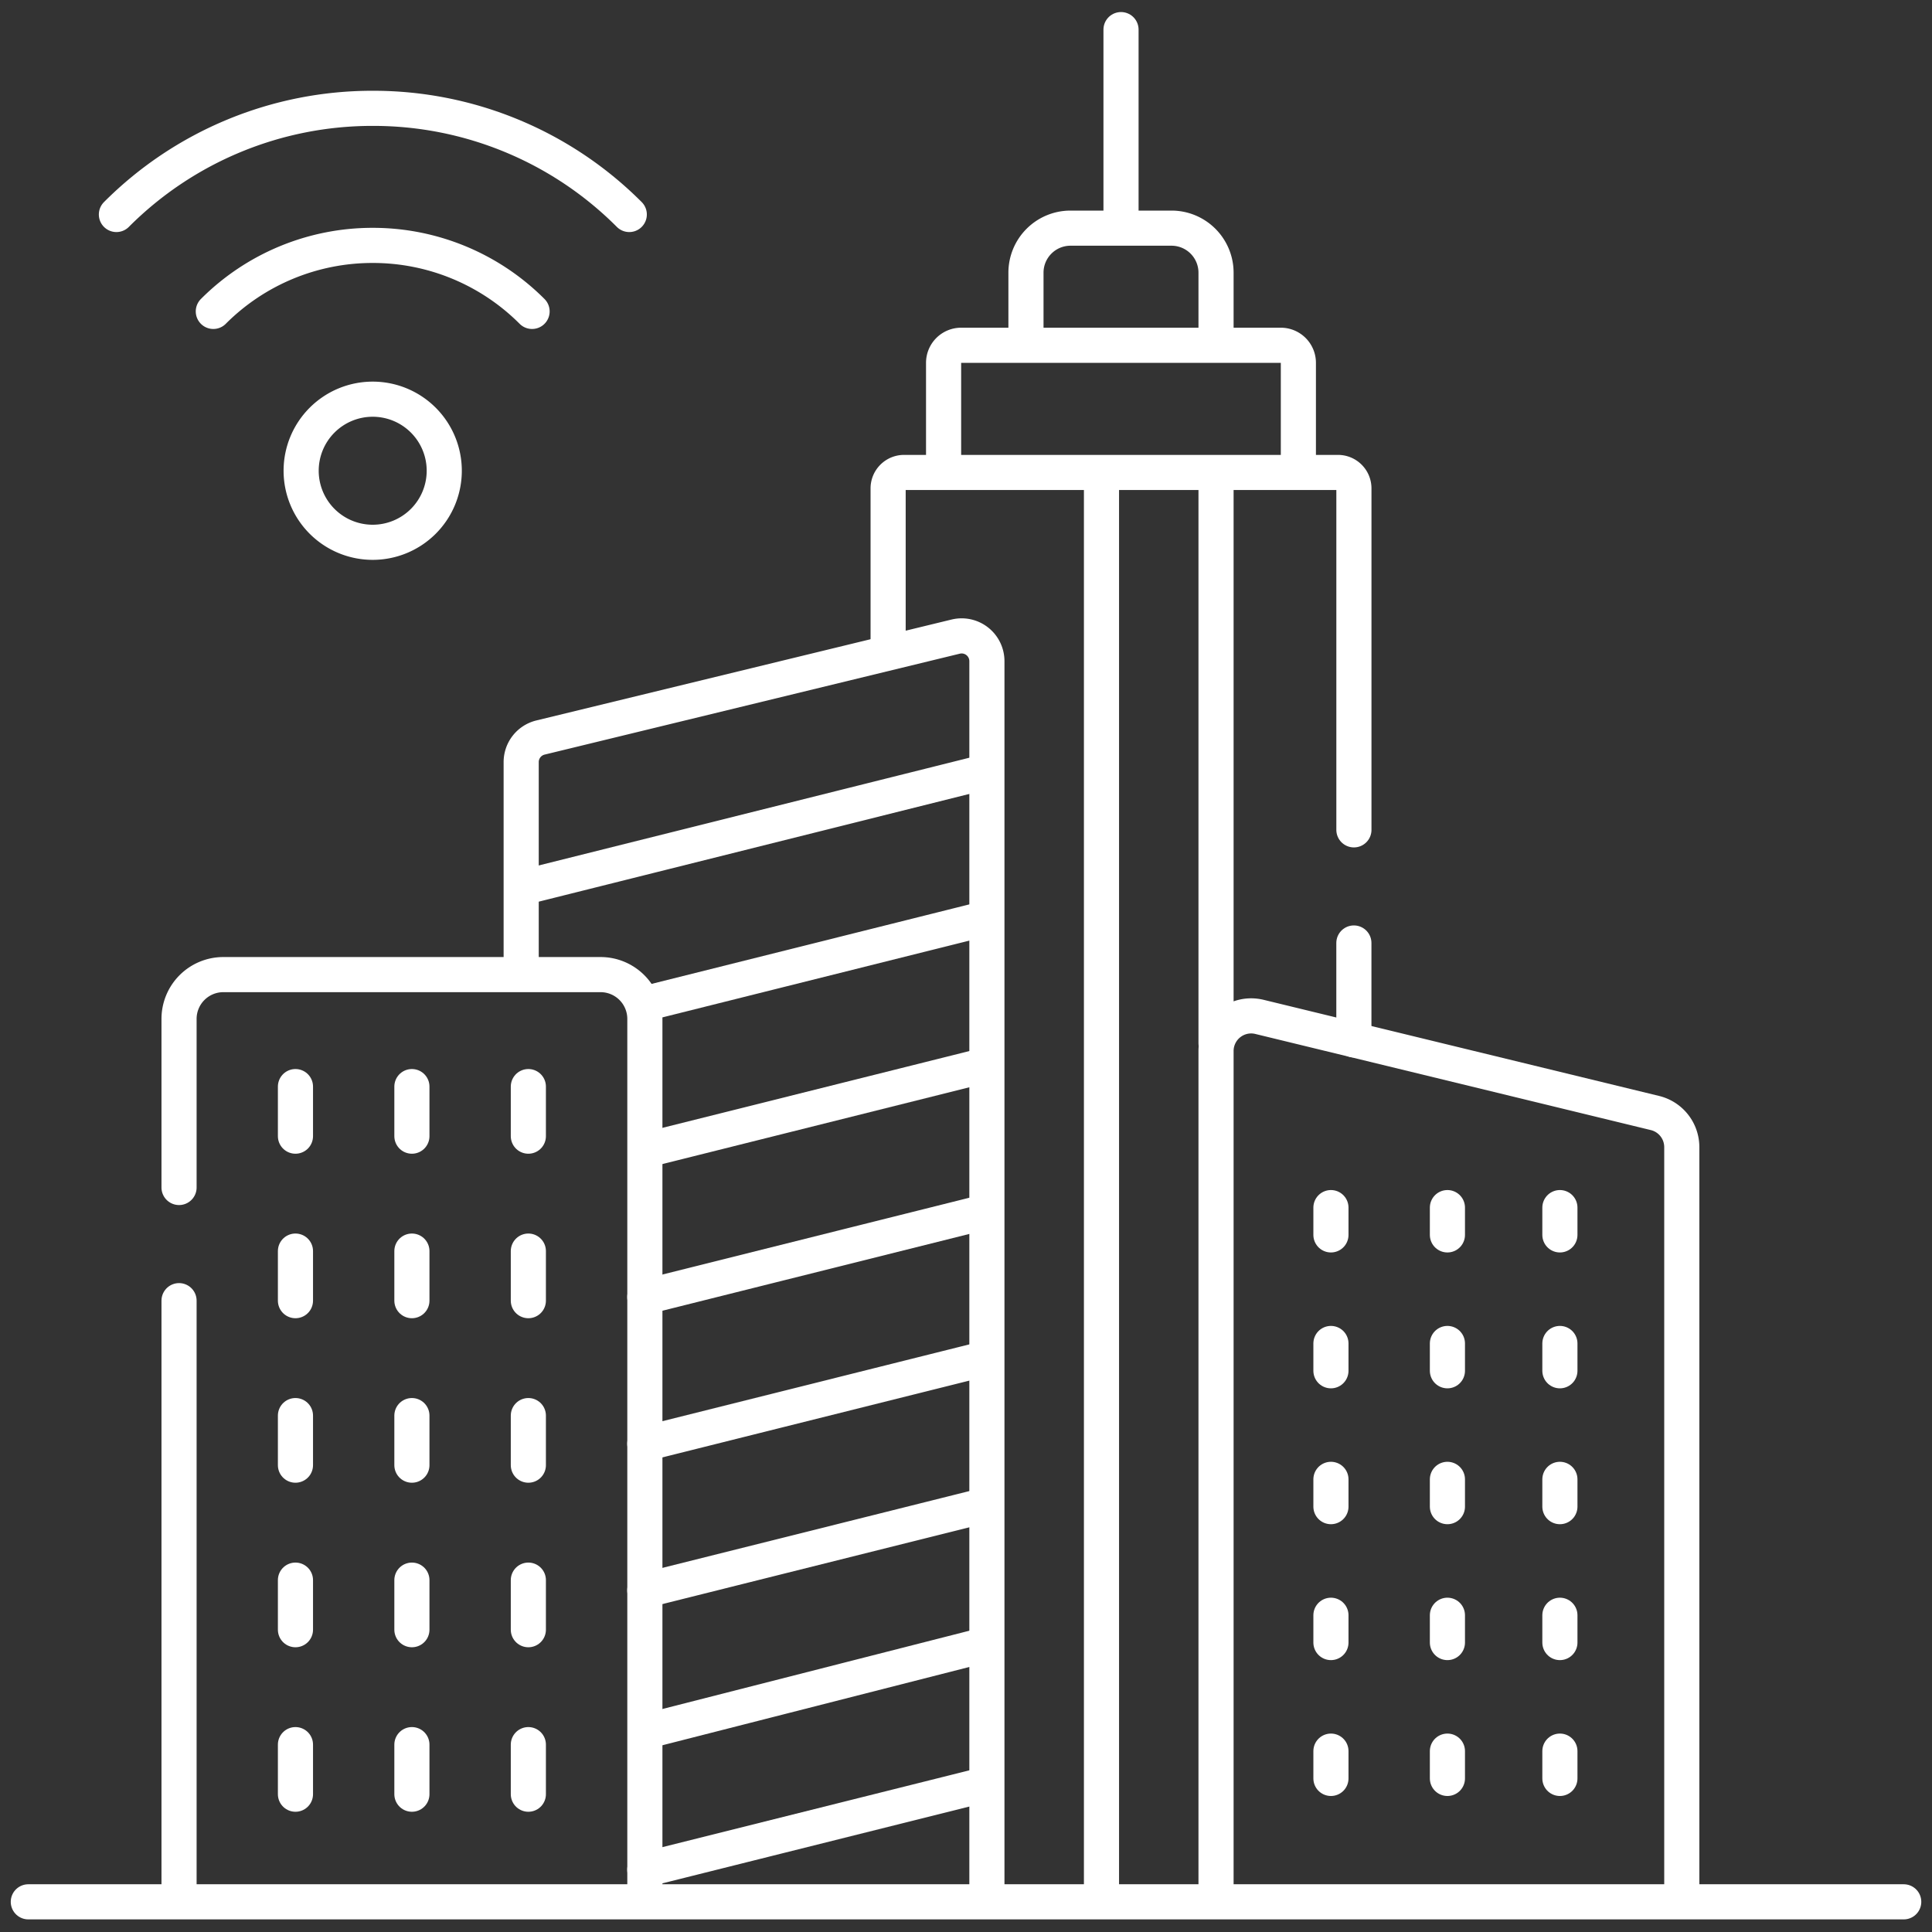 <svg xmlns="http://www.w3.org/2000/svg" xmlns:xlink="http://www.w3.org/1999/xlink" width="55" height="55" viewBox="0 0 55 55"><rect x="0" y="0" width="55" height="55" fill="#333333" stroke="none"/><defs><clipPath id="clip-path"><path id="path3807" d="M0-682.665H55v55H0Z" transform="translate(0 682.665)" fill="#fff"></path></clipPath></defs><g id="g3801" transform="translate(0 682.665)"><g id="g3803" transform="translate(0 -682.665)"><g id="g3805" clip-path="url(#clip-path)"><g id="g3811" transform="translate(6.073 6.985)"><path id="path3813" d="M0-21.447a6.4,6.4,0,0,1,4.537-1.879,6.4,6.4,0,0,1,4.537,1.879" transform="translate(0 23.327)" fill="none" stroke="#fff" stroke-linecap="round" stroke-linejoin="round" stroke-miterlimit="10" stroke-width="1"></path></g><g id="g3815" transform="translate(8.573 11.364)"><path id="path3817" d="M-46.491-23.246a2.037,2.037,0,0,1-2.037,2.037,2.037,2.037,0,0,1-2.037-2.037,2.037,2.037,0,0,1,2.037-2.037A2.037,2.037,0,0,1-46.491-23.246Z" transform="translate(50.565 25.283)" fill="none" stroke="#fff" stroke-linecap="round" stroke-linejoin="round" stroke-miterlimit="10" stroke-width="1"></path></g><g id="g3819" transform="translate(3.314 3.084)"><path id="path3821" d="M0-34.485a10.285,10.285,0,0,1,7.3-3.022,10.285,10.285,0,0,1,7.3,3.022" transform="translate(0 37.507)" fill="none" stroke="#fff" stroke-linecap="round" stroke-linejoin="round" stroke-miterlimit="10" stroke-width="1"></path></g><g id="g3823" transform="translate(0.806 54.141)"><path id="path3825" d="M0,0H53.389" fill="none" stroke="#fff" stroke-linecap="round" stroke-linejoin="round" stroke-miterlimit="10" stroke-width="1"></path></g><g id="g3827" transform="translate(38.542 26.845)"><path id="path3829" d="M0,0V2.758" fill="none" stroke="#fff" stroke-linecap="round" stroke-linejoin="round" stroke-miterlimit="10" stroke-width="1"></path></g><g id="g3831" transform="translate(25.283 13.449)"><path id="path3833" d="M0-56.1v-4.463a.453.453,0,0,1,.453-.453H12.807a.453.453,0,0,1,.453.453v9.721" transform="translate(0 61.017)" fill="none" stroke="#fff" stroke-linecap="round" stroke-linejoin="round" stroke-miterlimit="10" stroke-width="1"></path></g><g id="g3835" transform="translate(26.862 9.83)"><path id="path3837" d="M-115.27-36.091v-2.663a.5.5,0,0,0-.5-.5h-9.1a.5.5,0,0,0-.5.5v2.626" transform="translate(125.37 39.253)" fill="none" stroke="#fff" stroke-linecap="round" stroke-linejoin="round" stroke-miterlimit="10" stroke-width="1"></path></g><g id="g3839" transform="translate(29.207 6.494)"><path id="path3841" d="M0-33.419v-1.66a1.268,1.268,0,0,1,1.268-1.268H4.143A1.268,1.268,0,0,1,5.411-35.08v1.66" transform="translate(0 36.348)" fill="none" stroke="#fff" stroke-linecap="round" stroke-linejoin="round" stroke-miterlimit="10" stroke-width="1"></path></g><g id="g3843" transform="translate(14.837 18.103)"><path id="path3845" d="M0-105.957v-5.692a.719.719,0,0,1,.549-.7l11.82-2.873a.719.719,0,0,1,.889.7v35.211" transform="translate(0 115.242)" fill="none" stroke="#fff" stroke-linecap="round" stroke-linejoin="round" stroke-miterlimit="10" stroke-width="1"></path></g><g id="g3847" transform="translate(34.618 28.92)"><path id="path3849" d="M-151.315-286.6v-21.379a1,1,0,0,0-.76-.967l-11.269-2.739a1,1,0,0,0-1.23.967V-286.6" transform="translate(164.574 311.712)" fill="none" stroke="#fff" stroke-linecap="round" stroke-linejoin="round" stroke-miterlimit="10" stroke-width="1"></path></g><g id="g3851" transform="translate(15.074 22.026)"><path id="path3853" d="M0-36.438l12.762-3.193" transform="translate(0 39.631)" fill="none" stroke="#fff" stroke-linecap="round" stroke-linejoin="round" stroke-miterlimit="10" stroke-width="1"></path></g><g id="g3855" transform="translate(18.356 26.201)"><path id="path3857" d="M0-27.067l9.48-2.372" transform="translate(0 29.439)" fill="none" stroke="#fff" stroke-linecap="round" stroke-linejoin="round" stroke-miterlimit="10" stroke-width="1"></path></g><g id="g3859" transform="translate(18.578 30.377)"><path id="path3861" d="M0-26.432l9.257-2.316" transform="translate(0 28.748)" fill="none" stroke="#fff" stroke-linecap="round" stroke-linejoin="round" stroke-miterlimit="10" stroke-width="1"></path></g><g id="g3863" transform="translate(18.356 34.552)"><path id="path3865" d="M0-27.067l9.48-2.372" transform="translate(0 29.439)" fill="none" stroke="#fff" stroke-linecap="round" stroke-linejoin="round" stroke-miterlimit="10" stroke-width="1"></path></g><g id="g3867" transform="translate(18.356 38.727)"><path id="path3869" d="M0-27.067l9.48-2.372" transform="translate(0 29.439)" fill="none" stroke="#fff" stroke-linecap="round" stroke-linejoin="round" stroke-miterlimit="10" stroke-width="1"></path></g><g id="g3871" transform="translate(18.356 42.903)"><path id="path3873" d="M0-27.067l9.48-2.372" transform="translate(0 29.439)" fill="none" stroke="#fff" stroke-linecap="round" stroke-linejoin="round" stroke-miterlimit="10" stroke-width="1"></path></g><g id="g3875" transform="translate(18.578 46.878)"><path id="path3877" d="M0-26.948l9.257-2.361" transform="translate(0 29.309)" fill="none" stroke="#fff" stroke-linecap="round" stroke-linejoin="round" stroke-miterlimit="10" stroke-width="1"></path></g><g id="g3879" transform="translate(18.356 50.853)"><path id="path3881" d="M0-27.067l9.48-2.372" transform="translate(0 29.439)" fill="none" stroke="#fff" stroke-linecap="round" stroke-linejoin="round" stroke-miterlimit="10" stroke-width="1"></path></g><g id="g3883" transform="translate(31.913 0.842)"><path id="path3885" d="M0-62.049v-5.437" transform="translate(0 67.487)" fill="none" stroke="#fff" stroke-linecap="round" stroke-linejoin="round" stroke-miterlimit="10" stroke-width="1"></path></g><g id="g3887" transform="translate(5.097 27.743)"><path id="path3889" d="M0-69.174v-4.8a1.261,1.261,0,0,1,1.26-1.26H12a1.261,1.261,0,0,1,1.261,1.26v25.029" transform="translate(0 75.236)" fill="none" stroke="#fff" stroke-linecap="round" stroke-linejoin="round" stroke-miterlimit="10" stroke-width="1"></path></g><g id="g3891" transform="translate(5.097 37.028)"><path id="path3893" d="M0-194.069v-17.006" transform="translate(0 211.074)" fill="none" stroke="#fff" stroke-linecap="round" stroke-linejoin="round" stroke-miterlimit="10" stroke-width="1"></path></g><g id="g3895" transform="translate(8.411 30.933)"><path id="path3897" d="M0,0V1.411" fill="none" stroke="#fff" stroke-linecap="round" stroke-linejoin="round" stroke-miterlimit="10" stroke-width="1"></path></g><g id="g3899" transform="translate(11.726 30.933)"><path id="path3901" d="M0,0V1.411" fill="none" stroke="#fff" stroke-linecap="round" stroke-linejoin="round" stroke-miterlimit="10" stroke-width="1"></path></g><g id="g3903" transform="translate(15.041 30.933)"><path id="path3905" d="M0,0V1.411" fill="none" stroke="#fff" stroke-linecap="round" stroke-linejoin="round" stroke-miterlimit="10" stroke-width="1"></path></g><g id="g3907" transform="translate(37.889 34.378)"><path id="path3909" d="M0,0V.777" fill="none" stroke="#fff" stroke-linecap="round" stroke-linejoin="round" stroke-miterlimit="10" stroke-width="1"></path></g><g id="g3911" transform="translate(41.205 34.378)"><path id="path3913" d="M0,0V.777" fill="none" stroke="#fff" stroke-linecap="round" stroke-linejoin="round" stroke-miterlimit="10" stroke-width="1"></path></g><g id="g3915" transform="translate(44.407 34.378)"><path id="path3917" d="M0,0V.777" fill="none" stroke="#fff" stroke-linecap="round" stroke-linejoin="round" stroke-miterlimit="10" stroke-width="1"></path></g><g id="g3919" transform="translate(37.889 38.246)"><path id="path3921" d="M0,0V.777" fill="none" stroke="#fff" stroke-linecap="round" stroke-linejoin="round" stroke-miterlimit="10" stroke-width="1"></path></g><g id="g3923" transform="translate(41.205 38.246)"><path id="path3925" d="M0,0V.777" fill="none" stroke="#fff" stroke-linecap="round" stroke-linejoin="round" stroke-miterlimit="10" stroke-width="1"></path></g><g id="g3927" transform="translate(44.407 38.246)"><path id="path3929" d="M0,0V.777" fill="none" stroke="#fff" stroke-linecap="round" stroke-linejoin="round" stroke-miterlimit="10" stroke-width="1"></path></g><g id="g3931" transform="translate(37.889 42.114)"><path id="path3933" d="M0,0V.777" fill="none" stroke="#fff" stroke-linecap="round" stroke-linejoin="round" stroke-miterlimit="10" stroke-width="1"></path></g><g id="g3935" transform="translate(41.205 42.114)"><path id="path3937" d="M0,0V.777" fill="none" stroke="#fff" stroke-linecap="round" stroke-linejoin="round" stroke-miterlimit="10" stroke-width="1"></path></g><g id="g3939" transform="translate(44.407 42.114)"><path id="path3941" d="M0,0V.777" fill="none" stroke="#fff" stroke-linecap="round" stroke-linejoin="round" stroke-miterlimit="10" stroke-width="1"></path></g><g id="g3943" transform="translate(37.889 45.983)"><path id="path3945" d="M0,0V.777" fill="none" stroke="#fff" stroke-linecap="round" stroke-linejoin="round" stroke-miterlimit="10" stroke-width="1"></path></g><g id="g3947" transform="translate(41.205 45.983)"><path id="path3949" d="M0,0V.777" fill="none" stroke="#fff" stroke-linecap="round" stroke-linejoin="round" stroke-miterlimit="10" stroke-width="1"></path></g><g id="g3951" transform="translate(44.407 45.983)"><path id="path3953" d="M0,0V.777" fill="none" stroke="#fff" stroke-linecap="round" stroke-linejoin="round" stroke-miterlimit="10" stroke-width="1"></path></g><g id="g3955" transform="translate(37.889 49.851)"><path id="path3957" d="M0,0V.777" fill="none" stroke="#fff" stroke-linecap="round" stroke-linejoin="round" stroke-miterlimit="10" stroke-width="1"></path></g><g id="g3959" transform="translate(41.205 49.851)"><path id="path3961" d="M0,0V.777" fill="none" stroke="#fff" stroke-linecap="round" stroke-linejoin="round" stroke-miterlimit="10" stroke-width="1"></path></g><g id="g3963" transform="translate(44.407 49.851)"><path id="path3965" d="M0,0V.777" fill="none" stroke="#fff" stroke-linecap="round" stroke-linejoin="round" stroke-miterlimit="10" stroke-width="1"></path></g><g id="g3967" transform="translate(8.411 35.616)"><path id="path3969" d="M0,0V1.411" fill="none" stroke="#fff" stroke-linecap="round" stroke-linejoin="round" stroke-miterlimit="10" stroke-width="1"></path></g><g id="g3971" transform="translate(11.726 35.616)"><path id="path3973" d="M0,0V1.411" fill="none" stroke="#fff" stroke-linecap="round" stroke-linejoin="round" stroke-miterlimit="10" stroke-width="1"></path></g><g id="g3975" transform="translate(15.041 35.616)"><path id="path3977" d="M0,0V1.411" fill="none" stroke="#fff" stroke-linecap="round" stroke-linejoin="round" stroke-miterlimit="10" stroke-width="1"></path></g><g id="g3979" transform="translate(8.411 40.299)"><path id="path3981" d="M0,0V1.411" fill="none" stroke="#fff" stroke-linecap="round" stroke-linejoin="round" stroke-miterlimit="10" stroke-width="1"></path></g><g id="g3983" transform="translate(11.726 40.299)"><path id="path3985" d="M0,0V1.411" fill="none" stroke="#fff" stroke-linecap="round" stroke-linejoin="round" stroke-miterlimit="10" stroke-width="1"></path></g><g id="g3987" transform="translate(15.041 40.299)"><path id="path3989" d="M0,0V1.411" fill="none" stroke="#fff" stroke-linecap="round" stroke-linejoin="round" stroke-miterlimit="10" stroke-width="1"></path></g><g id="g3991" transform="translate(8.411 44.983)"><path id="path3993" d="M0,0V1.411" fill="none" stroke="#fff" stroke-linecap="round" stroke-linejoin="round" stroke-miterlimit="10" stroke-width="1"></path></g><g id="g3995" transform="translate(11.726 44.983)"><path id="path3997" d="M0,0V1.411" fill="none" stroke="#fff" stroke-linecap="round" stroke-linejoin="round" stroke-miterlimit="10" stroke-width="1"></path></g><g id="g3999" transform="translate(15.041 44.983)"><path id="path4001" d="M0,0V1.411" fill="none" stroke="#fff" stroke-linecap="round" stroke-linejoin="round" stroke-miterlimit="10" stroke-width="1"></path></g><g id="g4003" transform="translate(8.411 49.666)"><path id="path4005" d="M0,0V1.411" fill="none" stroke="#fff" stroke-linecap="round" stroke-linejoin="round" stroke-miterlimit="10" stroke-width="1"></path></g><g id="g4007" transform="translate(11.726 49.666)"><path id="path4009" d="M0,0V1.411" fill="none" stroke="#fff" stroke-linecap="round" stroke-linejoin="round" stroke-miterlimit="10" stroke-width="1"></path></g><g id="g4011" transform="translate(15.041 49.666)"><path id="path4013" d="M0,0V1.411" fill="none" stroke="#fff" stroke-linecap="round" stroke-linejoin="round" stroke-miterlimit="10" stroke-width="1"></path></g><g id="g4015" transform="translate(34.618 13.863)"><path id="path4017" d="M0-180.743v-15.838" transform="translate(0 196.581)" fill="none" stroke="#fff" stroke-linecap="round" stroke-linejoin="round" stroke-miterlimit="10" stroke-width="1"></path></g><g id="g4019" transform="translate(31.357 13.863)"><path id="path4021" d="M0-458.431V-498.6" transform="translate(0 498.601)" fill="none" stroke="#fff" stroke-linecap="round" stroke-linejoin="round" stroke-miterlimit="10" stroke-width="1"></path></g></g></g></g></svg>